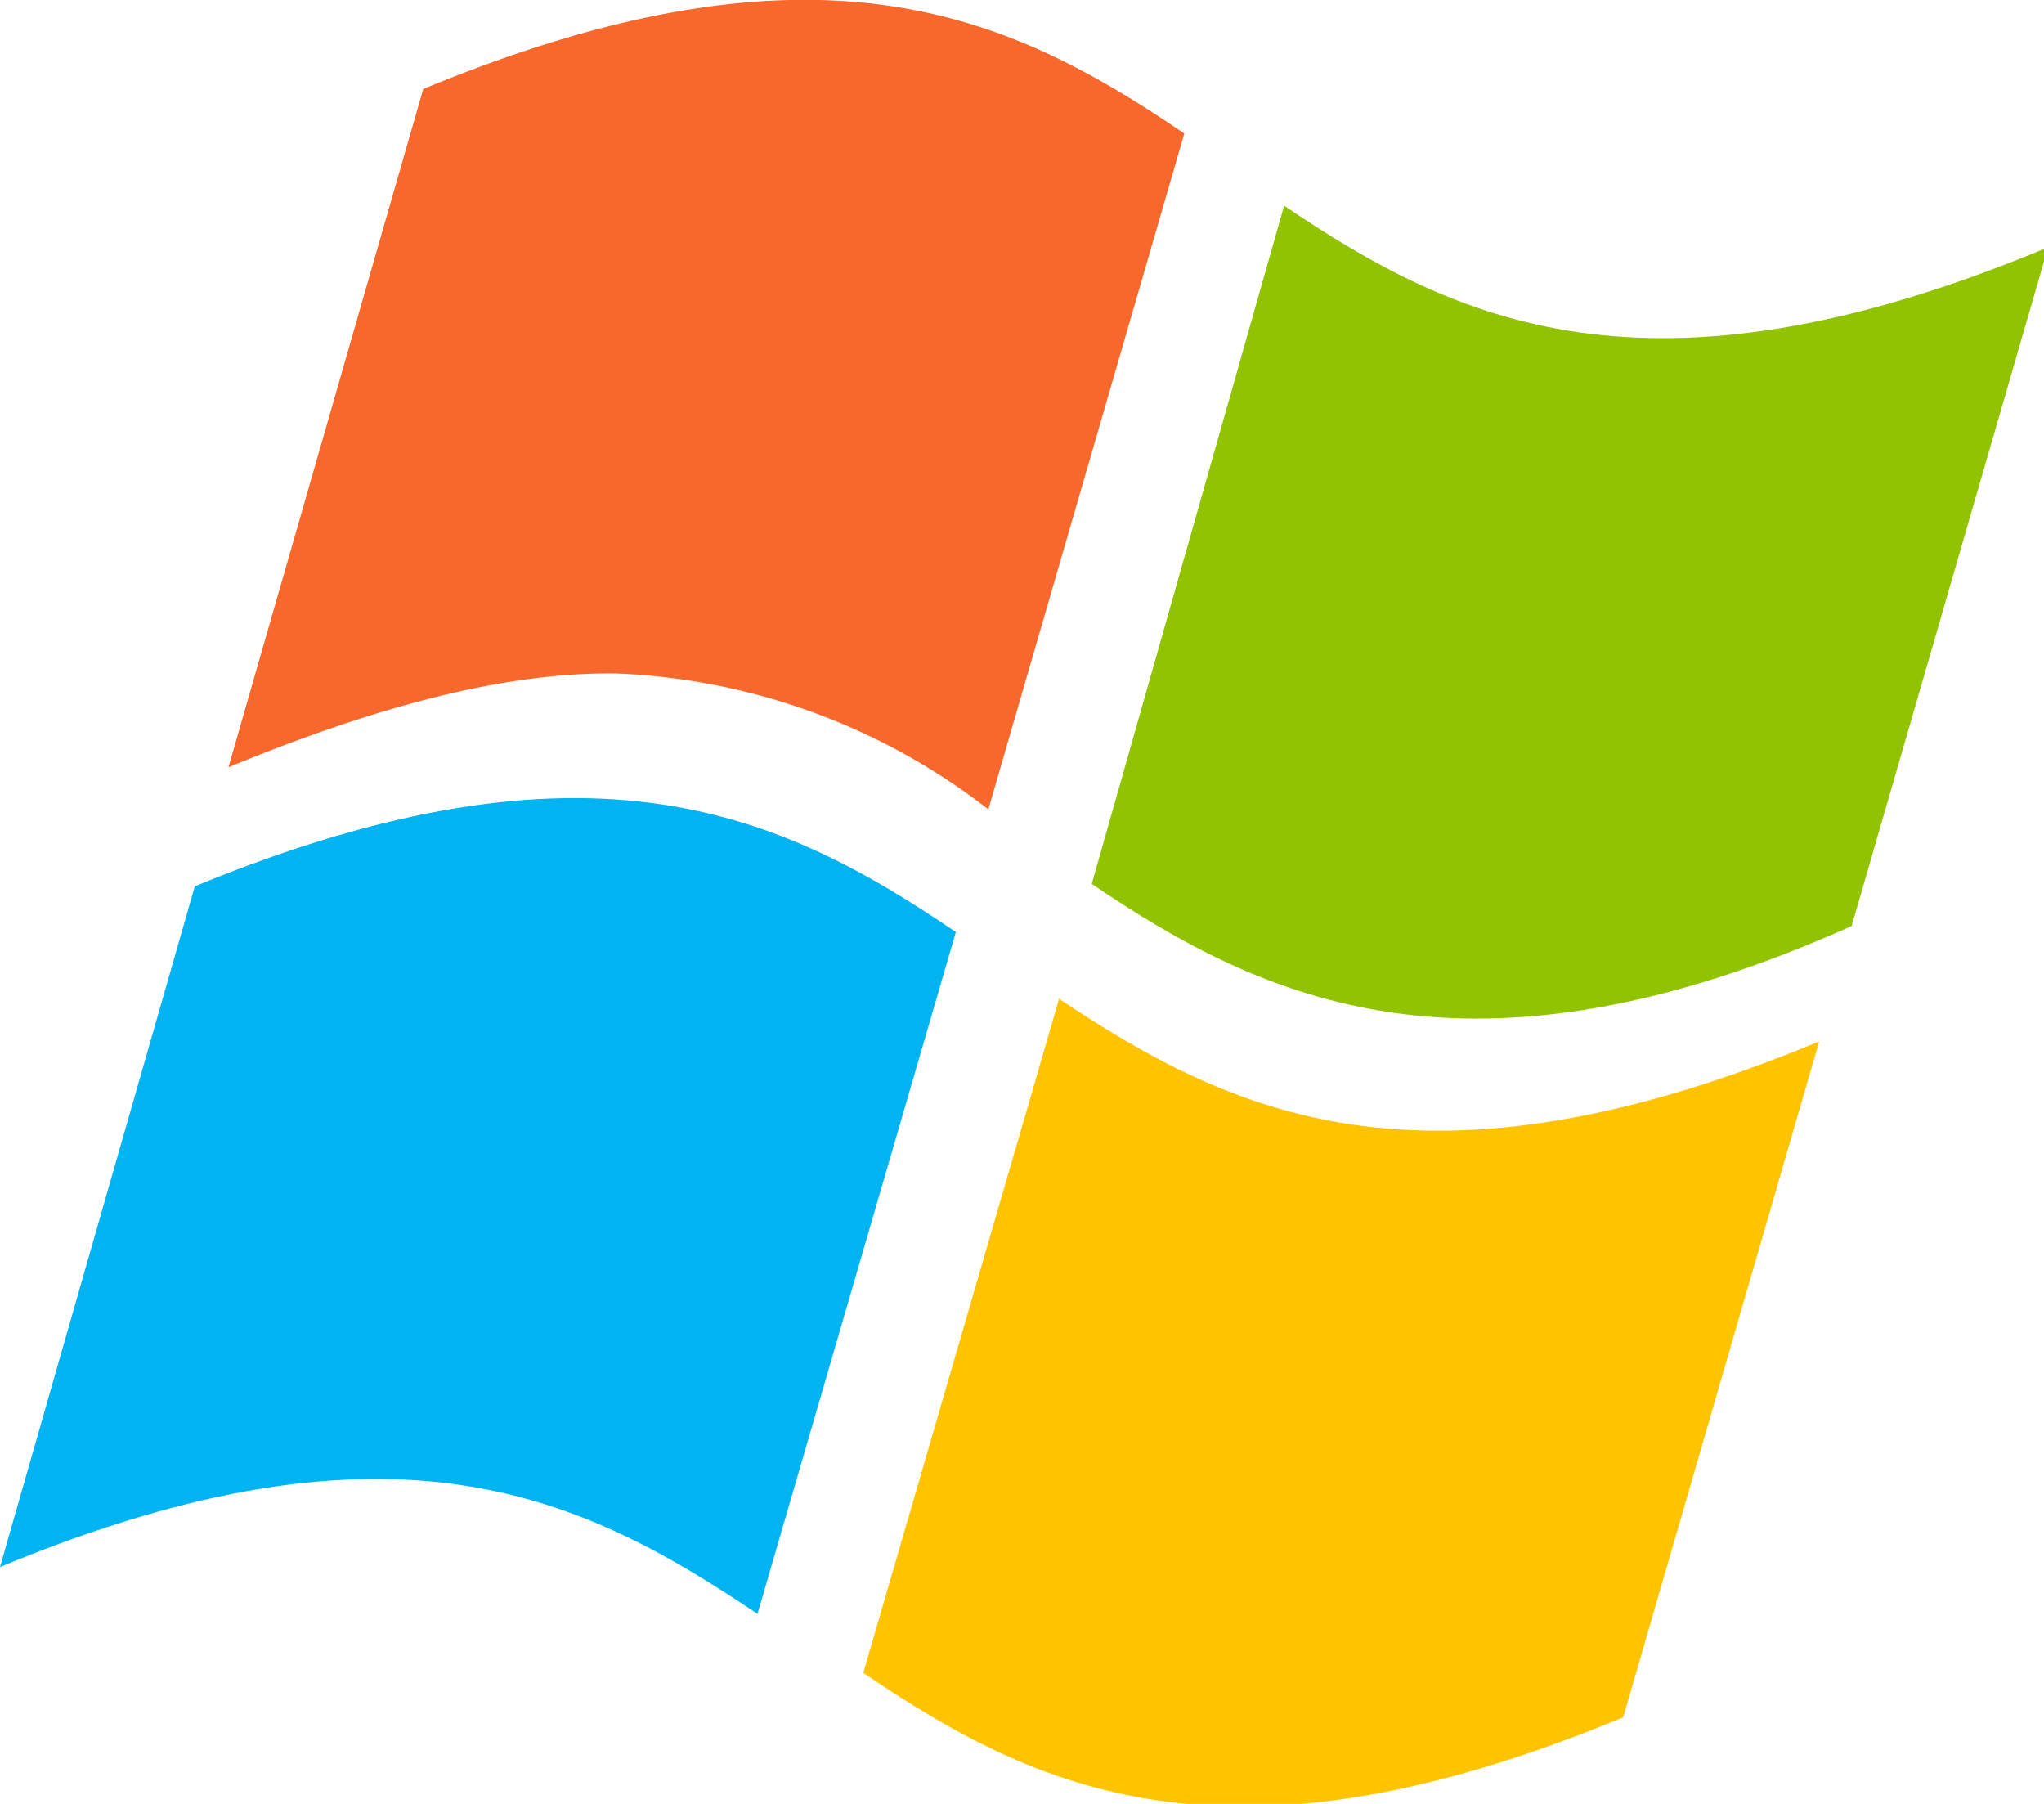 <svg height="150" width="170" xmlns="http://www.w3.org/2000/svg"><path d="m170 20.7c-33 13.7-49 6-63.2-3.6l-16 56.4c14.3 9.7 31.5 17.7 63.2 3.5l16.3-56.3z" fill="#91c300"/><path d="m63 134.2c-14.3-9.6-30-17.6-63-3.9l16.2-56.6c33-13.6 49-5.9 63.3 3.8z" fill="#00b4f1"/><path d="m82.2 67.3a53.9 53.9 0 0 0 -31-11.3c-8.7-.1-19.1 2.4-32.2 7.8l16.2-56.4c33.1-13.7 49-6 63.3 3.7z" fill="#f8682c"/><path d="m88 83c14.4 9.6 30.3 17.3 63.3 3.6l-16.3 56.2c-33 13.7-48.9 6-63.2-3.7l16.3-56.1z" fill="#ffc300"/></svg>